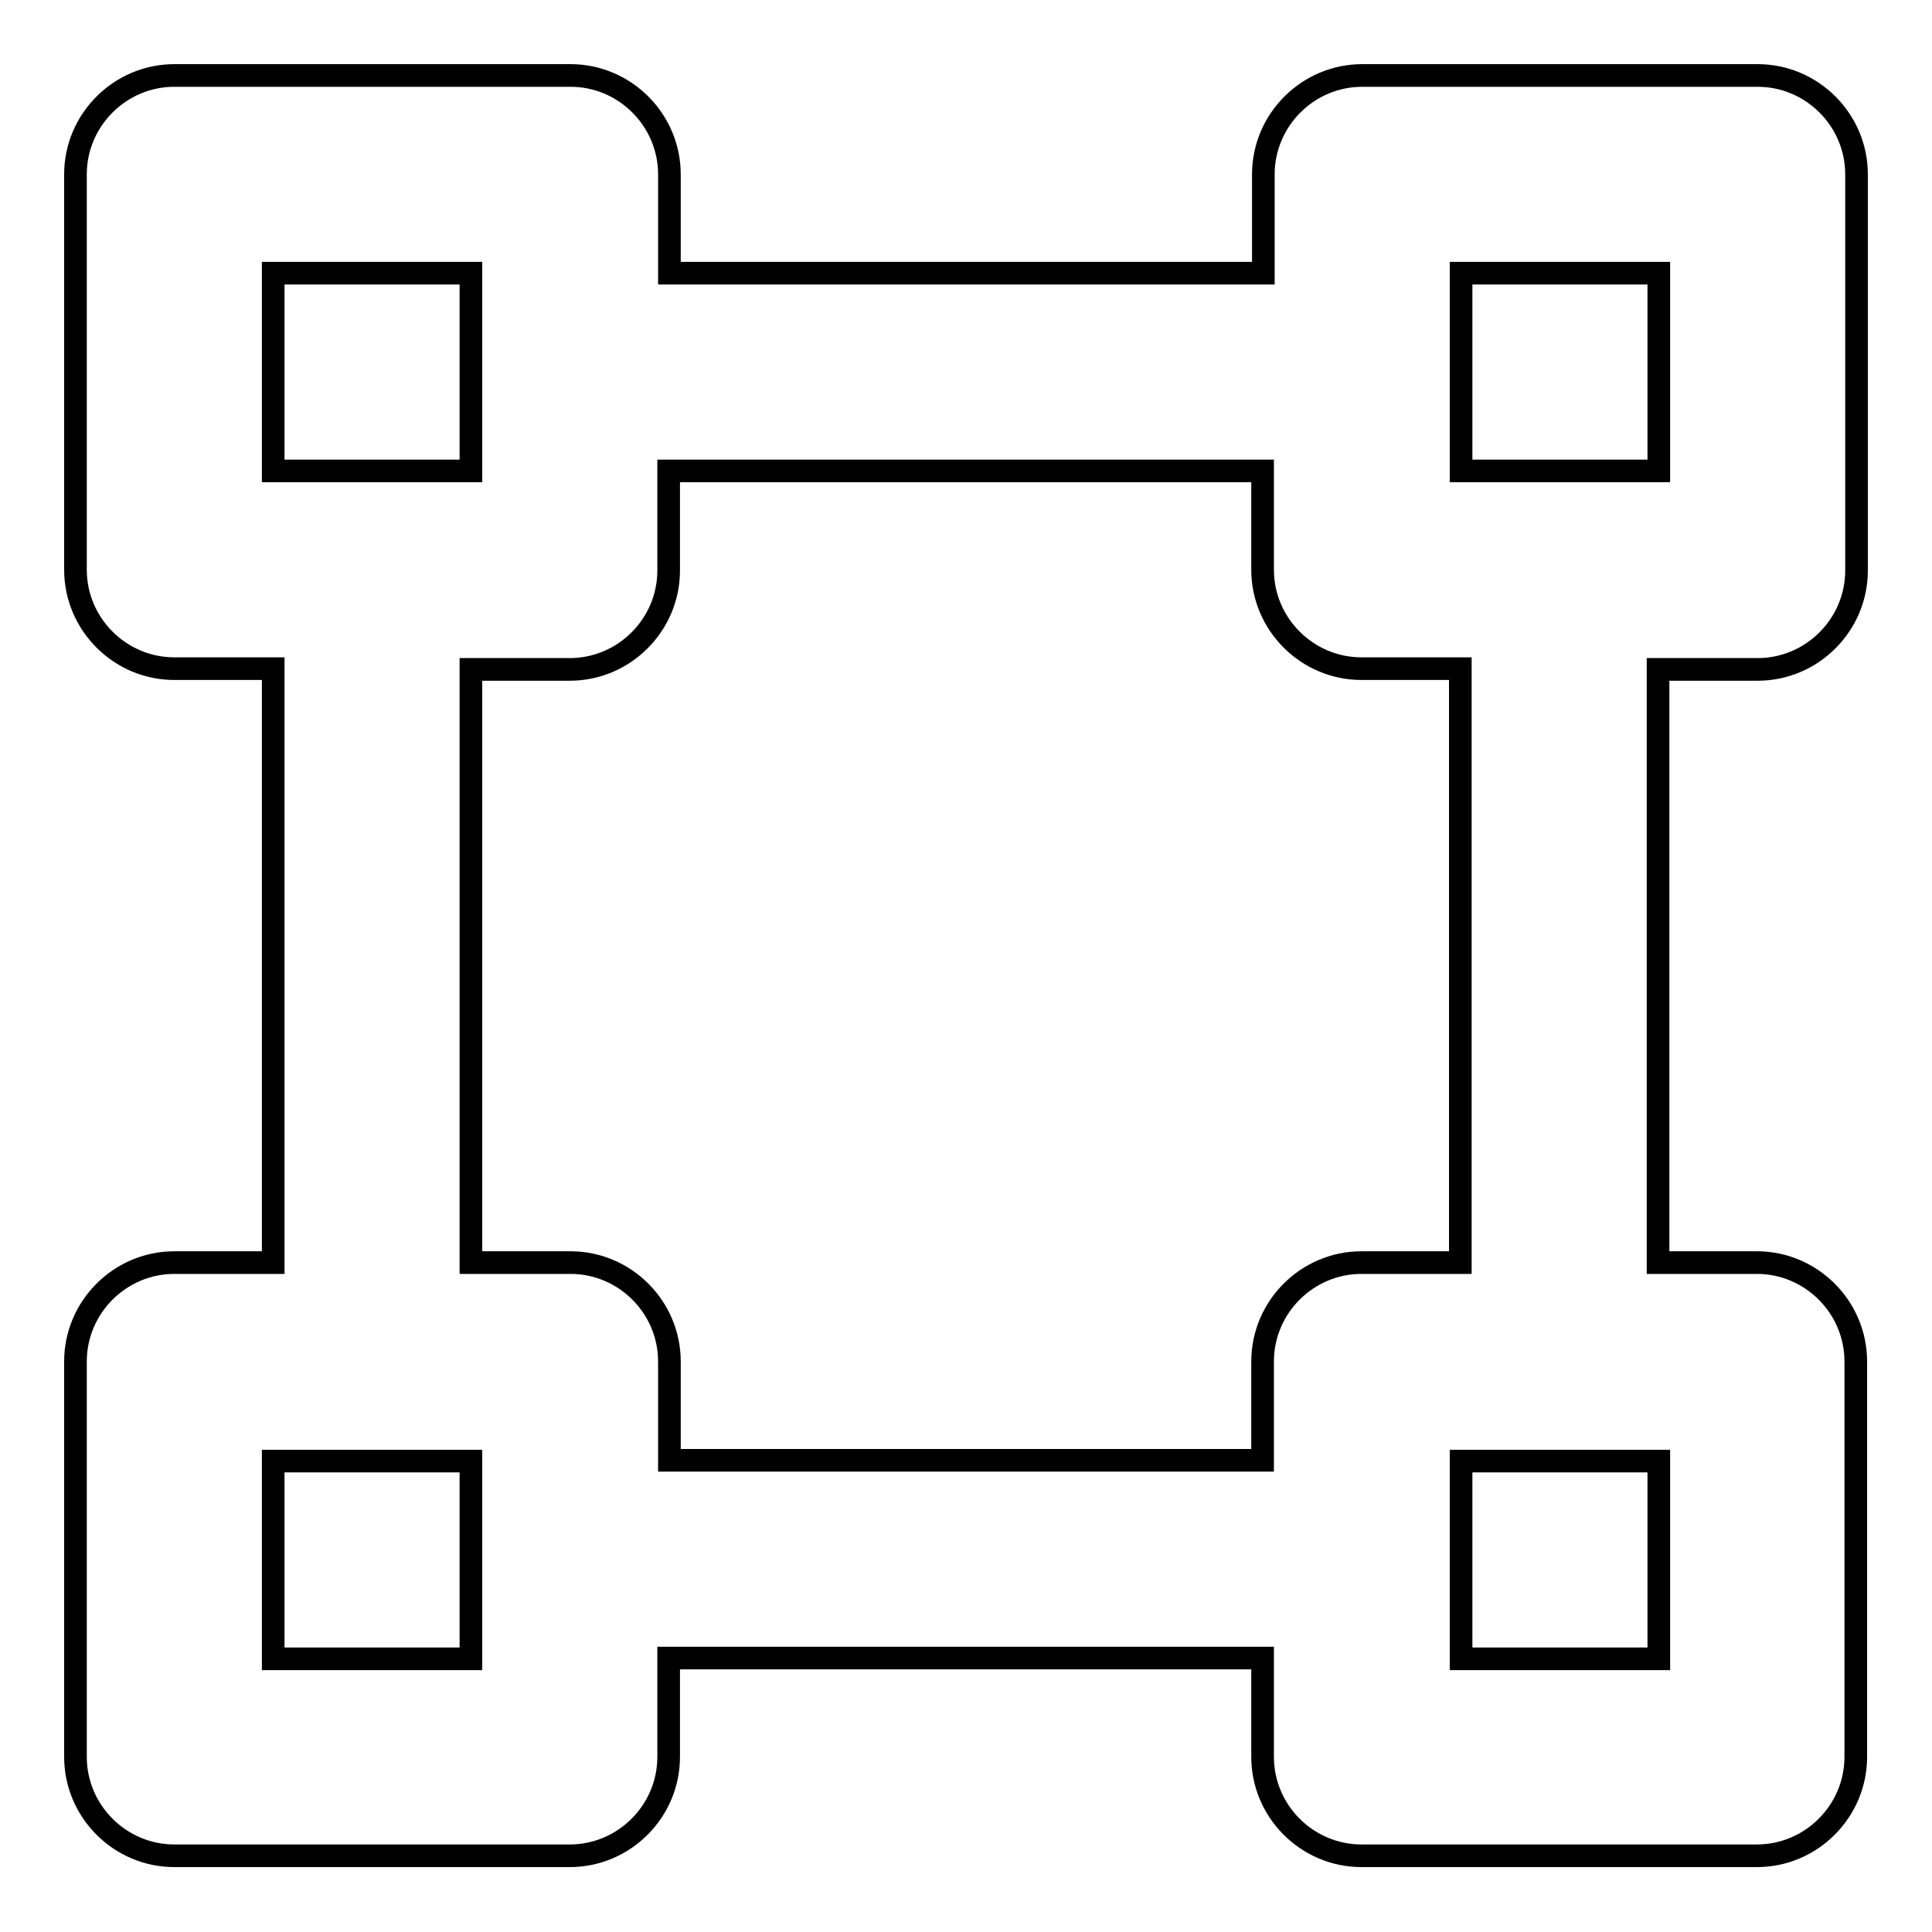 <?xml version="1.0" encoding="utf-8"?>
<!-- Svg Vector Icons : http://www.onlinewebfonts.com/icon -->
<!DOCTYPE svg PUBLIC "-//W3C//DTD SVG 1.1//EN" "http://www.w3.org/Graphics/SVG/1.1/DTD/svg11.dtd">
<svg version="1.1" xmlns="http://www.w3.org/2000/svg" xmlns:xlink="http://www.w3.org/1999/xlink" x="0px" y="0px" viewBox="0 0 256 256" enable-background="new 0 0 256 256" xml:space="preserve">
<g> <path stroke-width="3" fill-opacity="0" stroke="#000000"  d="M232.9,88.7c7.2,0,13.1-5.9,13.1-13.1l0,0V23.1c0-7.2-5.9-13.1-13.1-13.1l0,0h-52.4 c-7.2,0-13.1,5.9-13.1,13.1l0,0v13.1H88.7V23.1c0-7.2-5.9-13.1-13.1-13.1H23.1C15.9,10,10,15.9,10,23.1l0,0v52.4 c0,7.2,5.9,13.1,13.1,13.1h13.1v78.7H23.1c-7.2,0-13.1,5.9-13.1,13.1l0,0v52.4c0,7.2,5.9,13.1,13.1,13.1l0,0h52.4 c7.2,0,13.1-5.9,13.1-13.1l0,0v-13.1h78.7v13.1c0,7.2,5.9,13.1,13.1,13.1l0,0h52.4c7.2,0,13.1-5.9,13.1-13.1l0,0v-52.4 c0-7.2-5.9-13.1-13.1-13.1l0,0h-13.1V88.7H232.9L232.9,88.7z M36.2,36.2h26.2v26.2H36.2V36.2z M62.4,219.8H36.2v-26.2h26.2V219.8z  M167.3,180.4v13.1H88.7v-13.1c0-7.2-5.9-13.1-13.1-13.1l0,0H62.4V88.7h13.1c7.2,0,13.1-5.9,13.1-13.1V62.4h78.7v13.1 c0,7.2,5.9,13.1,13.1,13.1l0,0h13.1v78.7h-13.1C173.2,167.3,167.3,173.2,167.3,180.4L167.3,180.4L167.3,180.4z M219.8,219.8h-26.2 v-26.2h26.2V219.8z M193.6,62.4V36.2h26.2v26.2H193.6z"/></g>
</svg>